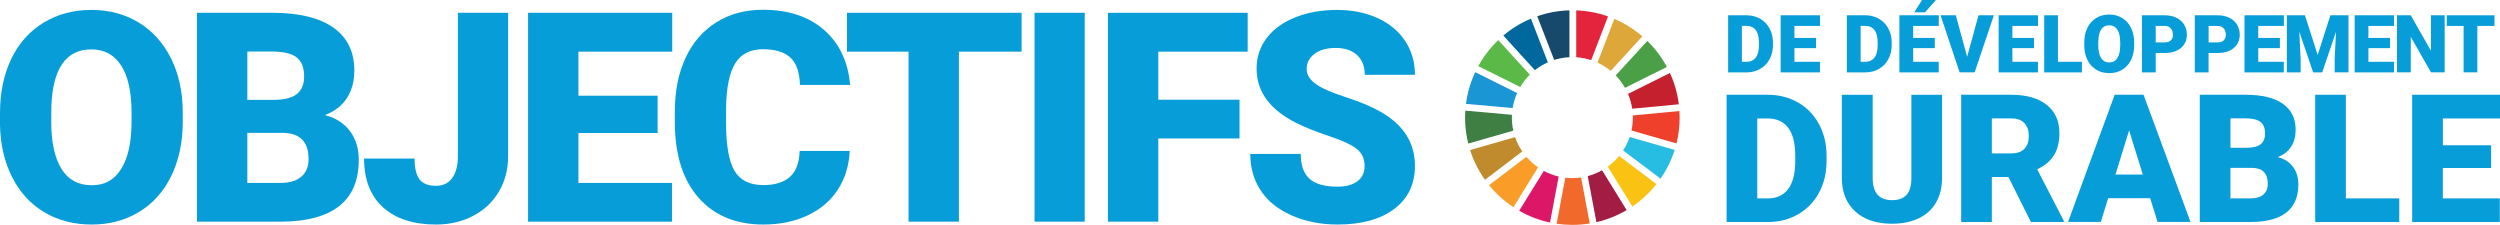 <?xml version="1.0" encoding="UTF-8"?>
<svg id="Layer_1" data-name="Layer 1" xmlns="http://www.w3.org/2000/svg" viewBox="0 0 1463.62 131.66">
  <defs>
    <style>
      .cls-1 {
        fill: #a21c43;
      }

      .cls-2 {
        fill: #dd1768;
      }

      .cls-3 {
        fill: #dda839;
      }

      .cls-4 {
        fill: #27bde2;
      }

      .cls-5 {
        fill: #fac313;
      }

      .cls-6 {
        fill: #ef402b;
      }

      .cls-7 {
        fill: #079dd9;
      }

      .cls-8 {
        fill: #c5202e;
      }

      .cls-9 {
        fill: #4b9f46;
      }

      .cls-10 {
        fill: #16496b;
      }

      .cls-11 {
        fill: #3f7f44;
      }

      .cls-12 {
        fill: #f99c28;
      }

      .cls-13 {
        fill: #bf8b2c;
      }

      .cls-14 {
        fill: #5bba47;
      }

      .cls-15 {
        fill: #f26a2b;
      }

      .cls-16 {
        fill: #00689d;
      }

      .cls-17 {
        fill: #e4243c;
      }

      .cls-18 {
        fill: #1a96d4;
      }
    </style>
  </defs>
  <g>
    <path class="cls-14" d="m890,50.95c1.56-2.65,3.46-5.09,5.63-7.24l-18.46-20.24c-4.64,4.44-8.6,9.58-11.72,15.25l24.55,12.23Z"/>
    <path class="cls-3" d="m935.25,36.65c2.79,1.28,5.4,2.91,7.74,4.85l18.51-20.22c-4.87-4.2-10.4-7.67-16.4-10.23l-9.85,25.6Z"/>
    <path class="cls-8" d="m977.65,42.74l-24.53,12.23c1.17,2.73,2,5.64,2.46,8.67l27.29-2.58c-.81-6.46-2.59-12.62-5.21-18.32"/>
    <path class="cls-9" d="m951.35,51.42l24.53-12.23c-3.04-5.64-6.91-10.78-11.46-15.22l-18.51,20.21c2.1,2.16,3.94,4.6,5.44,7.24"/>
    <path class="cls-11" d="m885.12,68.86c0-.55.02-1.1.04-1.65l-27.3-2.45c-.09,1.35-.14,2.72-.14,4.1,0,5.24.65,10.32,1.86,15.18l26.37-7.56c-.54-2.46-.83-5-.83-7.62"/>
    <path class="cls-5" d="m947.91,91.29c-1.94,2.36-4.18,4.47-6.66,6.26l14.42,23.34c5.35-3.62,10.11-8.05,14.11-13.11l-21.87-16.49Z"/>
    <path class="cls-6" d="m955.95,68.86c0,2.58-.28,5.1-.81,7.53l26.36,7.58c1.2-4.84,1.84-9.9,1.84-15.11,0-1.29-.04-2.58-.12-3.86l-27.3,2.58c.02.43.03.85.03,1.28"/>
    <path class="cls-12" d="m893.6,91.81l-21.82,16.58c4.06,5,8.86,9.35,14.25,12.91l14.41-23.31c-2.54-1.76-4.84-3.84-6.84-6.18"/>
    <path class="cls-18" d="m885.57,63.26c.49-3.08,1.38-6.03,2.62-8.79l-24.53-12.22c-2.71,5.76-4.57,12.01-5.41,18.56l27.32,2.45Z"/>
    <path class="cls-1" d="m952.32,123l-14.39-23.31c-2.62,1.47-5.43,2.63-8.4,3.41l5.08,26.96c6.32-1.45,12.28-3.86,17.71-7.07"/>
    <path class="cls-4" d="m954.09,80.2c-.96,2.8-2.25,5.45-3.83,7.89l21.89,16.51c3.55-5.11,6.37-10.77,8.29-16.83l-26.34-7.57Z"/>
    <path class="cls-15" d="m925.64,103.9c-1.67.24-3.37.37-5.11.37-1.39,0-2.77-.09-4.12-.25l-5.08,26.96c3.01.44,6.08.67,9.2.67,3.47,0,6.87-.28,10.18-.83l-5.07-26.94Z"/>
    <path class="cls-17" d="m922.8,33.51c3.05.2,5.98.78,8.76,1.69l9.85-25.59c-5.86-2.07-12.11-3.3-18.61-3.52v27.42Z"/>
    <path class="cls-2" d="m912.51,103.35c-3.07-.71-5.99-1.83-8.69-3.29l-14.42,23.32c5.55,3.18,11.61,5.53,18.05,6.9l5.07-26.93Z"/>
    <path class="cls-10" d="m909.89,35.08c2.84-.9,5.84-1.44,8.94-1.59V6.07c-6.59.17-12.92,1.37-18.86,3.43l9.91,25.57Z"/>
    <path class="cls-13" d="m891.2,88.66c-1.74-2.57-3.16-5.38-4.18-8.38l-26.35,7.56c1.99,6.29,4.95,12.14,8.7,17.4l21.82-16.58Z"/>
    <path class="cls-16" d="m898.59,41.08c2.32-1.83,4.86-3.38,7.6-4.6l-9.91-25.56c-5.9,2.48-11.34,5.83-16.16,9.9l18.47,20.26Z"/>
  </g>
  <g>
    <path class="cls-7" d="m107,71.15c0,11.93-2.21,22.48-6.63,31.66-4.42,9.18-10.71,16.25-18.85,21.21s-17.43,7.43-27.84,7.43-19.65-2.39-27.71-7.18-14.35-11.63-18.85-20.53C2.59,94.83.22,84.61,0,73.08v-6.89c0-11.98,2.2-22.55,6.59-31.7,4.39-9.15,10.69-16.22,18.9-21.21,8.2-4.98,17.54-7.47,28.01-7.47s19.6,2.46,27.71,7.39c8.12,4.93,14.43,11.94,18.94,21.04,4.51,9.1,6.79,19.53,6.84,31.28v5.63Zm-29.98-5.12c0-12.15-2.03-21.37-6.09-27.67-4.06-6.3-9.87-9.45-17.43-9.45-14.78,0-22.59,11.09-23.43,33.26l-.08,8.99c0,11.98,1.99,21.19,5.96,27.63,3.97,6.44,9.88,9.66,17.72,9.66s13.19-3.16,17.22-9.49c4.03-6.33,6.07-15.42,6.13-27.29v-5.63Z"/>
    <path class="cls-7" d="m115.32,129.77V7.49h43.92c15.73,0,27.7,2.88,35.9,8.65,8.2,5.77,12.3,14.14,12.3,25.11,0,6.33-1.46,11.73-4.37,16.21-2.91,4.48-7.2,7.78-12.85,9.91,6.38,1.68,11.28,4.82,14.7,9.41,3.41,4.59,5.12,10.19,5.12,16.8,0,11.98-3.79,20.98-11.38,27-7.59,6.02-18.83,9.08-33.72,9.2h-49.63Zm29.48-71.3h15.37c6.44-.06,11.03-1.23,13.77-3.54,2.74-2.3,4.12-5.7,4.12-10.19,0-5.17-1.48-8.89-4.45-11.16-2.97-2.27-7.76-3.41-14.36-3.41h-14.45v28.3Zm0,19.32v29.31h19.32c5.32,0,9.41-1.22,12.26-3.65s4.28-5.86,4.28-10.29c0-10.19-5.07-15.31-15.2-15.37h-20.66Z"/>
    <path class="cls-7" d="m268.09,7.49h29.39v83.9c0,7.78-1.81,14.73-5.42,20.83-3.61,6.1-8.65,10.83-15.12,14.19s-13.68,5.04-21.63,5.04c-13.33,0-23.68-3.36-31.07-10.08s-11.09-16.24-11.09-28.55h29.56c0,5.6.97,9.66,2.9,12.18s5.17,3.78,9.7,3.78c4.09,0,7.24-1.52,9.45-4.58,2.21-3.05,3.32-7.32,3.32-12.81V7.49Z"/>
    <path class="cls-7" d="m385,77.87h-46.36v29.23h54.76v22.68h-84.24V7.49h84.4v22.76h-54.93v25.78h46.36v21.84Z"/>
    <path class="cls-7" d="m497.47,88.36c-.39,8.51-2.69,16.03-6.89,22.55-4.2,6.52-10.09,11.58-17.68,15.16-7.59,3.58-16.25,5.38-25.99,5.38-16.07,0-28.72-5.23-37.96-15.71-9.24-10.47-13.86-25.25-13.86-44.34v-6.05c0-11.98,2.08-22.47,6.26-31.45,4.17-8.99,10.18-15.93,18.01-20.83,7.84-4.9,16.91-7.35,27.21-7.35,14.84,0,26.76,3.91,35.78,11.72,9.01,7.81,14.14,18.58,15.37,32.29h-29.39c-.22-7.45-2.1-12.79-5.63-16.04-3.53-3.25-8.9-4.87-16.12-4.87s-12.71,2.74-16.12,8.23c-3.42,5.49-5.21,14.25-5.38,26.29v8.65c0,13.05,1.64,22.37,4.91,27.97,3.28,5.6,8.92,8.4,16.92,8.4,6.77,0,11.95-1.6,15.54-4.79,3.58-3.19,5.49-8.26,5.71-15.2h29.31Z"/>
    <path class="cls-7" d="m598.09,30.25h-36.7v99.52h-29.48V30.25h-36.03V7.49h102.21v22.76Z"/>
    <path class="cls-7" d="m635.05,129.77h-29.39V7.49h29.39v122.28Z"/>
    <path class="cls-7" d="m725.67,81.06h-47.54v48.71h-29.48V7.49h81.8v22.76h-52.32v28.13h47.54v22.68Z"/>
    <path class="cls-7" d="m798.91,97.27c0-4.31-1.53-7.67-4.58-10.08-3.05-2.41-8.41-4.9-16.08-7.47-7.67-2.57-13.94-5.07-18.81-7.47-15.85-7.78-23.77-18.48-23.77-32.08,0-6.77,1.97-12.75,5.92-17.93,3.95-5.18,9.53-9.21,16.75-12.09,7.22-2.88,15.34-4.33,24.36-4.33s16.67,1.57,23.64,4.7c6.97,3.14,12.39,7.6,16.25,13.4s5.79,12.42,5.79,19.86h-29.39c0-4.98-1.53-8.85-4.58-11.59-3.05-2.74-7.18-4.12-12.39-4.12s-9.42,1.16-12.47,3.49c-3.05,2.32-4.58,5.28-4.58,8.86,0,3.14,1.68,5.98,5.04,8.52,3.36,2.55,9.27,5.18,17.72,7.89,8.45,2.72,15.4,5.64,20.83,8.78,13.21,7.62,19.82,18.11,19.82,31.49,0,10.7-4.03,19.09-12.09,25.2-8.06,6.1-19.12,9.15-33.17,9.15-9.91,0-18.88-1.78-26.92-5.33-8.04-3.55-14.08-8.43-18.14-14.61-4.06-6.19-6.09-13.31-6.09-21.37h29.56c0,6.55,1.69,11.38,5.08,14.49,3.39,3.11,8.89,4.66,16.5,4.66,4.87,0,8.72-1.05,11.55-3.15,2.83-2.1,4.24-5.05,4.24-8.86Z"/>
  </g>
  <g>
    <path class="cls-7" d="m1011.73,42.36V8.95h10.76c2.95,0,5.61.67,7.96,2.01,2.36,1.34,4.2,3.23,5.52,5.67s1.99,5.17,2.01,8.2v1.54c0,3.06-.65,5.8-1.94,8.23-1.29,2.43-3.11,4.32-5.46,5.69-2.35,1.37-4.97,2.06-7.86,2.08h-10.99Zm8.06-27.19v21h2.8c2.31,0,4.09-.82,5.32-2.47,1.24-1.64,1.86-4.09,1.86-7.33v-1.45c0-3.23-.62-5.66-1.86-7.3-1.24-1.64-3.04-2.46-5.42-2.46h-2.71Z"/>
    <path class="cls-7" d="m1063.21,28.18h-12.67v7.99h14.96v6.2h-23.02V8.95h23.06v6.22h-15.01v7.05h12.67v5.97Z"/>
    <path class="cls-7" d="m1081.25,42.36V8.95h10.76c2.95,0,5.61.67,7.96,2.01,2.36,1.34,4.2,3.23,5.52,5.67,1.32,2.44,1.99,5.17,2.01,8.2v1.54c0,3.06-.65,5.8-1.94,8.23-1.29,2.43-3.11,4.32-5.46,5.69-2.35,1.37-4.97,2.06-7.86,2.08h-10.99Zm8.05-27.19v21h2.8c2.31,0,4.08-.82,5.32-2.47,1.24-1.64,1.86-4.09,1.86-7.33v-1.45c0-3.23-.62-5.66-1.86-7.3-1.24-1.64-3.04-2.46-5.42-2.46h-2.71Z"/>
    <path class="cls-7" d="m1132.73,28.18h-12.67v7.99h14.96v6.2h-23.02V8.95h23.06v6.22h-15.01v7.05h12.67v5.97Zm-7.5-28.18h8.17l-6.38,7.21h-6.31s4.52-7.21,4.52-7.21Z"/>
    <path class="cls-7" d="m1151.65,33.28l6.66-24.33h9l-11.25,33.41h-8.81l-11.15-33.41h8.93l6.63,24.33Z"/>
    <path class="cls-7" d="m1190.83,28.18h-12.67v7.99h14.96v6.2h-23.02V8.95h23.06v6.22h-15.01v7.05h12.67v5.97Z"/>
    <path class="cls-7" d="m1204.84,36.17h14.02v6.2h-22.08V8.95h8.05v27.22Z"/>
    <path class="cls-7" d="m1249.46,26.35c0,3.26-.6,6.14-1.81,8.65-1.21,2.51-2.93,4.44-5.15,5.79-2.22,1.35-4.76,2.03-7.61,2.03s-5.37-.65-7.57-1.96c-2.2-1.31-3.92-3.18-5.15-5.61-1.23-2.43-1.88-5.22-1.94-8.38v-1.88c0-3.27.6-6.16,1.8-8.66,1.2-2.5,2.92-4.43,5.16-5.79,2.24-1.36,4.79-2.04,7.65-2.04s5.35.67,7.57,2.02c2.22,1.35,3.94,3.26,5.18,5.75,1.23,2.49,1.85,5.34,1.87,8.55v1.54Zm-8.19-1.4c0-3.32-.55-5.84-1.66-7.56-1.11-1.72-2.7-2.58-4.76-2.58-4.04,0-6.17,3.03-6.4,9.09l-.02,2.46c0,3.27.54,5.79,1.63,7.55,1.09,1.76,2.7,2.64,4.84,2.64s3.6-.86,4.71-2.59c1.1-1.73,1.66-4.21,1.68-7.46v-1.54Z"/>
    <path class="cls-7" d="m1262.05,31.03v11.34h-8.05V8.95h13.33c2.55,0,4.82.47,6.78,1.41,1.96.94,3.49,2.28,4.57,4.02s1.62,3.71,1.62,5.91c0,3.26-1.17,5.86-3.5,7.81-2.33,1.95-5.53,2.93-9.6,2.93h-5.14Zm0-6.22h5.28c1.56,0,2.75-.39,3.57-1.17.82-.78,1.23-1.88,1.23-3.3,0-1.56-.42-2.81-1.26-3.74-.84-.93-1.99-1.41-3.44-1.42h-5.37v9.64Z"/>
    <path class="cls-7" d="m1293.01,31.03v11.34h-8.05V8.95h13.33c2.55,0,4.81.47,6.78,1.41,1.96.94,3.49,2.28,4.57,4.02,1.08,1.74,1.62,3.71,1.62,5.91,0,3.26-1.17,5.86-3.5,7.81-2.33,1.95-5.53,2.93-9.6,2.93h-5.14Zm0-6.22h5.28c1.56,0,2.75-.39,3.57-1.17s1.23-1.88,1.23-3.3c0-1.56-.42-2.81-1.26-3.74-.84-.93-1.99-1.41-3.44-1.42h-5.37v9.64Z"/>
    <path class="cls-7" d="m1334.77,28.18h-12.67v7.99h14.96v6.2h-23.02V8.95h23.06v6.22h-15.01v7.05h12.67v5.97Z"/>
    <path class="cls-7" d="m1349.42,8.95l7.46,23.25,7.44-23.25h10.6v33.41h-8.08v-7.8l.78-15.97-8.08,23.78h-5.32l-8.1-23.8.78,16v7.8h-8.06V8.95h10.58Z"/>
    <path class="cls-7" d="m1399.26,28.18h-12.67v7.99h14.96v6.2h-23.02V8.95h23.06v6.22h-15.01v7.05h12.67v5.97Z"/>
    <path class="cls-7" d="m1431.23,42.36h-8.01l-11.84-20.79v20.79h-8.05V8.95h8.05l11.82,20.79V8.95h8.03v33.41Z"/>
    <path class="cls-7" d="m1460.39,15.17h-10.03v27.19h-8.05V15.17h-9.85v-6.22h27.93v6.22Z"/>
  </g>
  <g>
    <path class="cls-7" d="m1010.83,129.96V55.48h23.99c6.58,0,12.5,1.49,17.75,4.48,5.25,2.98,9.35,7.2,12.3,12.63,2.95,5.44,4.44,11.53,4.48,18.29v3.43c0,6.82-1.44,12.93-4.32,18.34-2.88,5.41-6.94,9.63-12.17,12.69-5.24,3.05-11.07,4.6-17.52,4.63h-24.5Zm17.95-60.61v46.8h6.24c5.15,0,9.1-1.83,11.87-5.5,2.76-3.67,4.14-9.11,4.14-16.34v-3.22c0-7.19-1.38-12.62-4.14-16.27-2.76-3.65-6.79-5.47-12.07-5.47h-6.04Z"/>
    <path class="cls-7" d="m1136.97,55.48v48.75c0,5.52-1.18,10.31-3.53,14.35-2.35,4.04-5.73,7.12-10.13,9.23-4.4,2.11-9.6,3.17-15.6,3.17-9.07,0-16.21-2.35-21.43-7.06-5.22-4.71-7.88-11.15-7.98-19.33v-49.1h18.06v49.46c.21,8.15,3.99,12.23,11.36,12.23,3.72,0,6.53-1.02,8.44-3.07,1.91-2.05,2.86-5.37,2.86-9.97v-48.64h17.95Z"/>
    <path class="cls-7" d="m1175.84,103.62h-9.72v26.34h-17.95V55.48h29.31c8.83,0,15.74,1.96,20.72,5.88,4.98,3.92,7.47,9.45,7.47,16.61,0,5.18-1.05,9.47-3.15,12.88-2.1,3.41-5.38,6.17-9.85,8.28l15.55,30.07v.77h-19.23l-13.15-26.34Zm-9.72-13.81h11.36c3.41,0,5.98-.9,7.7-2.69s2.58-4.3,2.58-7.51-.87-5.73-2.61-7.56c-1.74-1.83-4.3-2.74-7.67-2.74h-11.36v20.51Z"/>
    <path class="cls-7" d="m1258.81,116.04h-24.6l-4.3,13.91h-19.18l27.31-74.48h16.88l27.52,74.48h-19.28l-4.35-13.91Zm-20.31-13.86h16.01l-8.03-25.83-7.98,25.83Z"/>
    <path class="cls-7" d="m1287.87,129.96V55.48h26.75c9.58,0,16.87,1.76,21.87,5.27,5,3.51,7.49,8.61,7.49,15.29,0,3.85-.89,7.14-2.66,9.87-1.77,2.73-4.38,4.74-7.83,6.04,3.89,1.02,6.87,2.93,8.95,5.73,2.08,2.8,3.12,6.21,3.12,10.23,0,7.3-2.31,12.78-6.93,16.44-4.62,3.67-11.47,5.53-20.54,5.6h-30.23Zm17.95-43.43h9.36c3.92-.03,6.72-.75,8.39-2.15,1.67-1.4,2.51-3.47,2.51-6.21,0-3.15-.9-5.41-2.71-6.8s-4.72-2.08-8.75-2.08h-8.8v17.24Zm0,11.76v17.85h11.77c3.24,0,5.73-.74,7.47-2.23s2.61-3.57,2.61-6.27c0-6.21-3.09-9.33-9.26-9.36h-12.58Z"/>
    <path class="cls-7" d="m1373.39,116.15h31.25v13.81h-49.21V55.48h17.95v60.67Z"/>
    <path class="cls-7" d="m1458.4,98.35h-28.24v17.8h33.35v13.81h-51.3V55.48h51.41v13.86h-33.45v15.7h28.24v13.3Z"/>
  </g>
</svg>